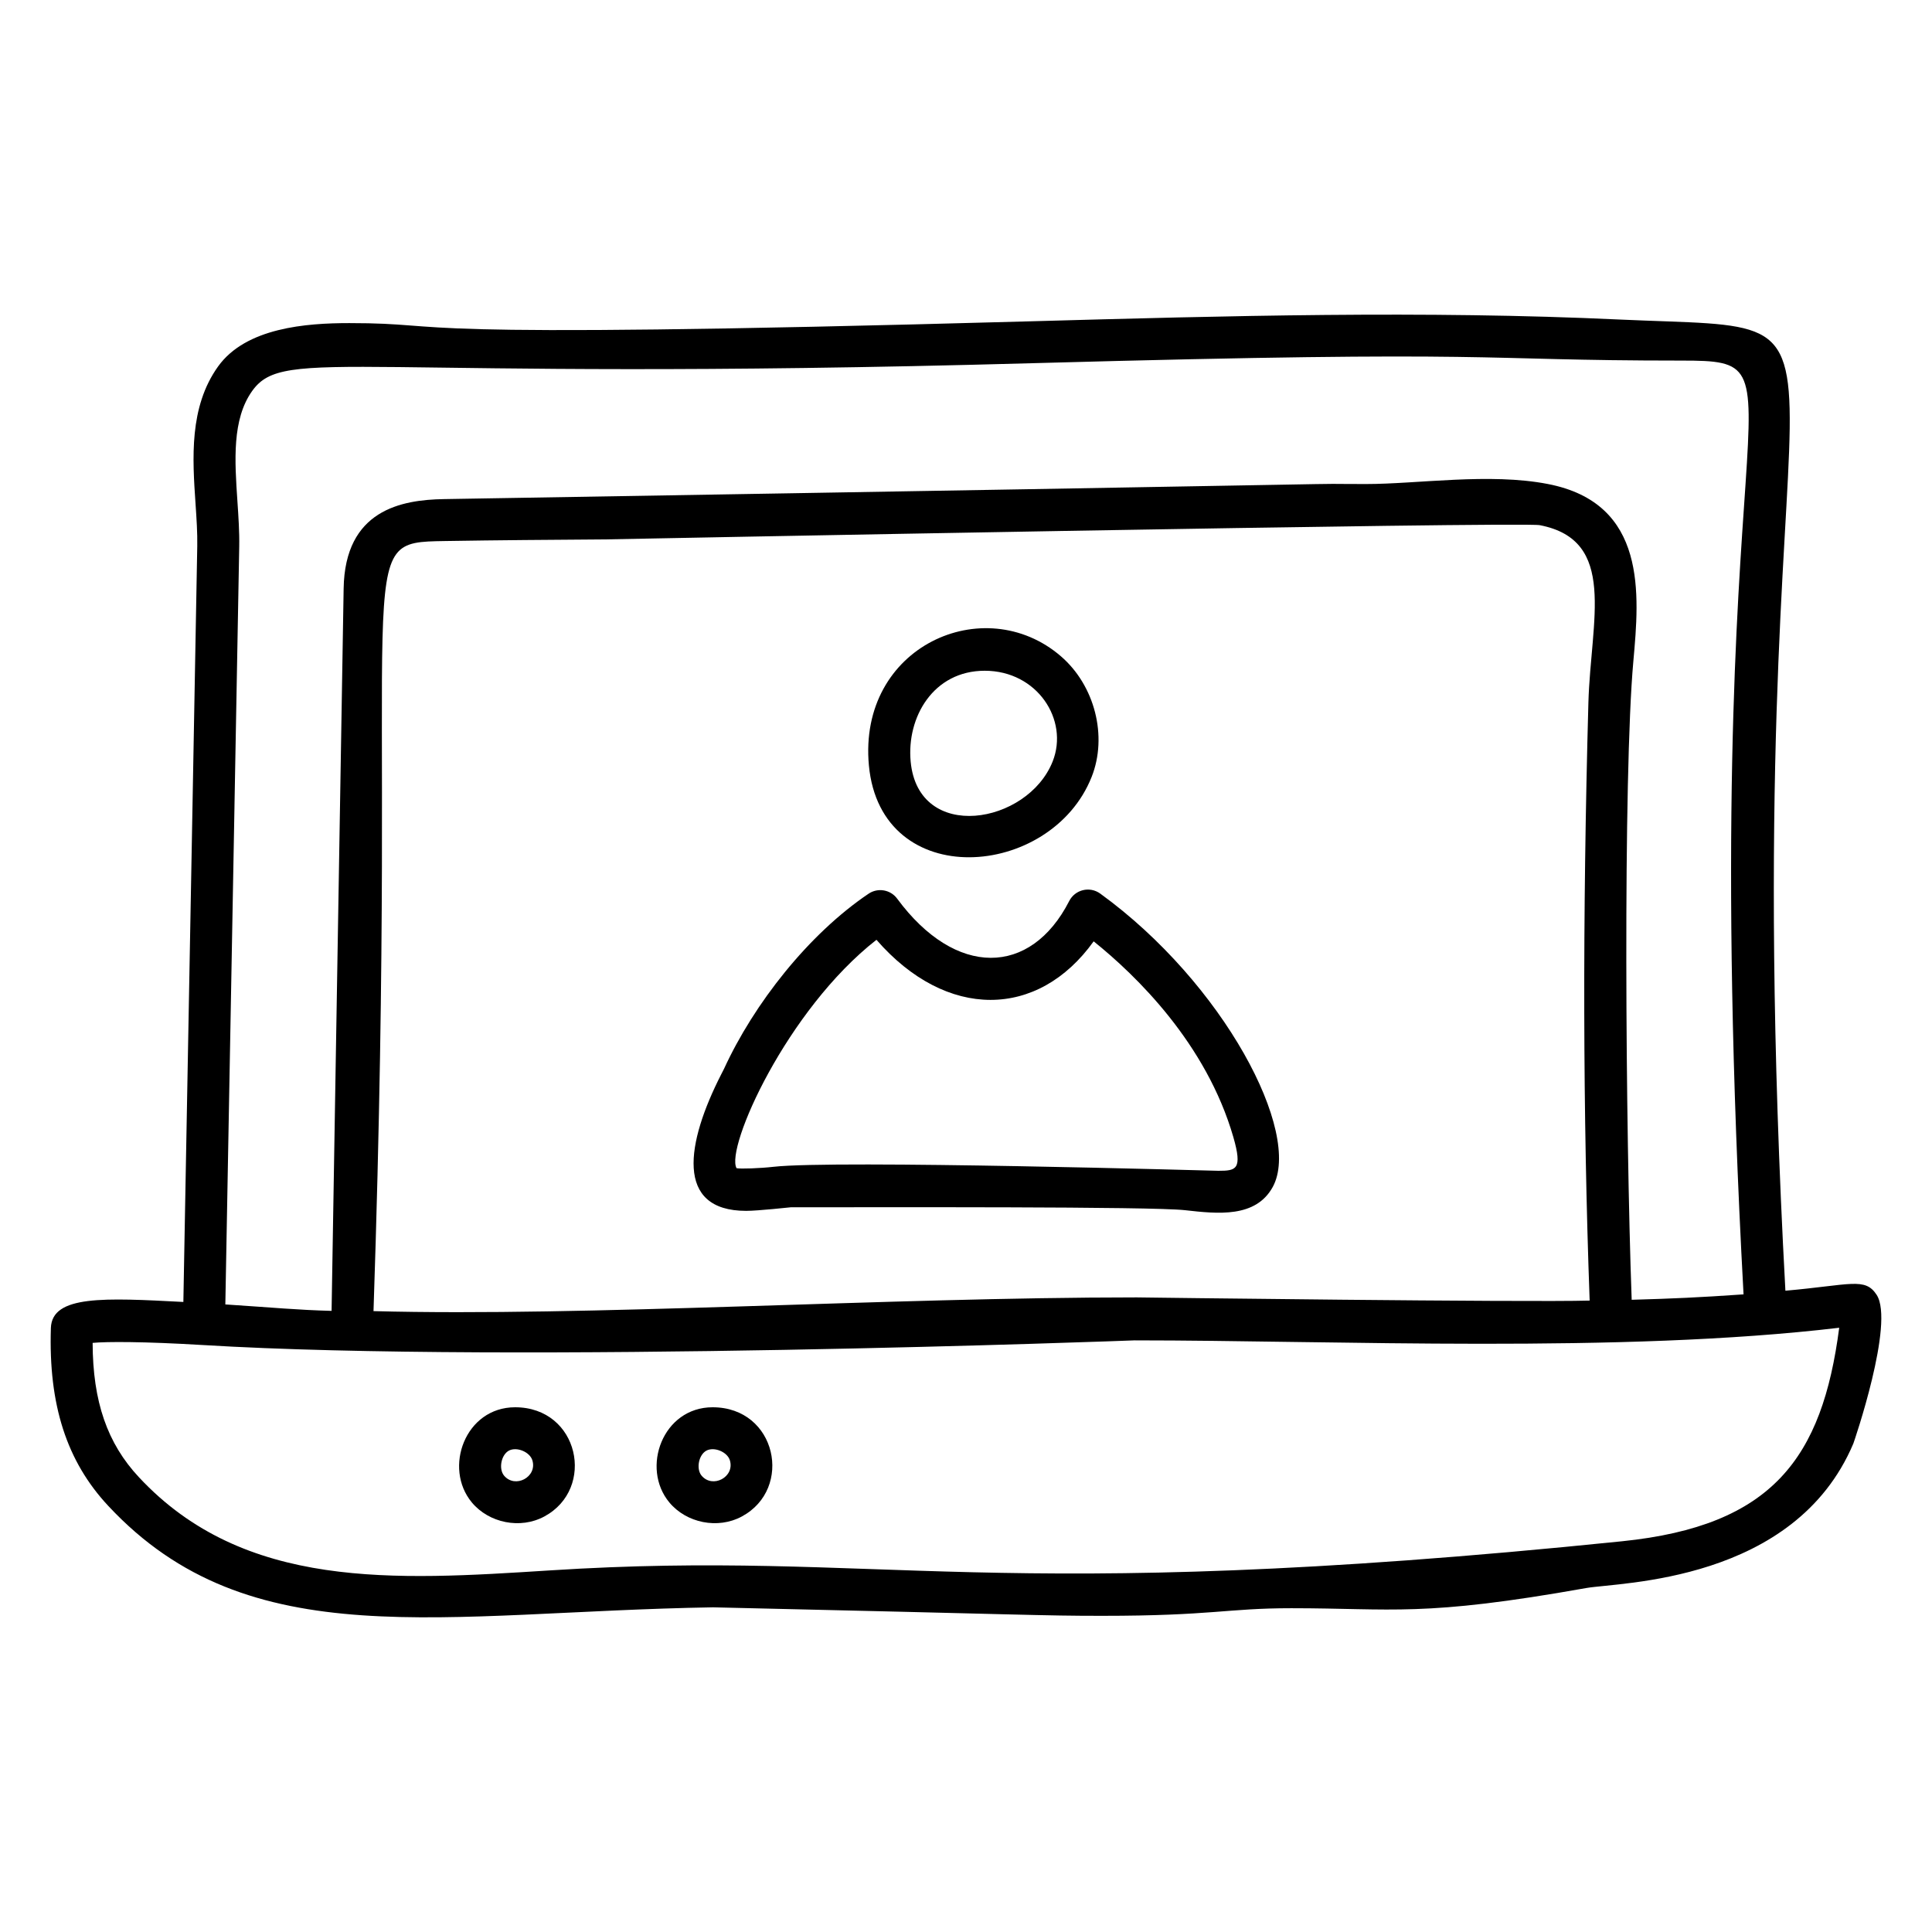 <?xml version="1.0" encoding="UTF-8"?>
<!-- Uploaded to: SVG Repo, www.svgrepo.com, Generator: SVG Repo Mixer Tools -->
<svg fill="#000000" width="800px" height="800px" version="1.1" viewBox="144 144 512 512" xmlns="http://www.w3.org/2000/svg">
 <g>
  <path d="m333.05 569.96c84.035 1.906 86.918 2.258 103.05 2.25 29.184 0 33.008-2.016 50.117-2.016 27.047 0 34.723 2.394 78.199-5.356 8.906-1.539 55.137-1.445 70.734-38.266 0.129-0.297 11.035-32.027 6.172-39.441-3.078-4.707-6.848-2.606-24.172-1.078-14.676-269.68 32.34-253.9-43.871-257.37-51.797-2.426-104.5-0.973-156.25 0.469-177.62 4.945-150.22 0.473-180.46 0.473-11.395 0-27.398 1.195-34.781 11.5-7.707 10.777-6.785 24.379-5.969 36.379 0.27 3.981 0.52 7.742 0.457 11.18l-1.258 68.707c-0.797 43.883-1.602 87.762-2.426 131.64-20.883-1.086-34.812-1.859-35.109 6.898-0.652 20.363 4.184 35.348 15.207 47.148 37.574 40.293 88.332 28.059 160.36 26.879zm-126.91-212.37 1.258-68.707c0.074-3.914-0.211-8.094-0.484-12.129-0.715-10.637-1.461-21.629 3.93-29.16 8.629-12.078 26.379-2.305 206.78-7.344 127.75-3.539 114.83-0.691 172.04-0.691 36.527 0 3.148 4.547 16.395 247.46-11.844 0.824-18.574 1.117-29.645 1.438-1.633-44.719-2.305-138.73 0.445-169.25 1.586-17.652 3.762-41.832-22.668-46.945-15.508-3.008-34.461 0.012-48.258 0.012-24.832 0 39.66-0.734-244.29 3.992-11.25 0.188-26.242 2.856-26.574 23.707l-3.195 191.42c-9.242-0.25-14.707-0.824-28.156-1.707 0.82-44.039 1.625-88.074 2.426-132.11zm36.844 133.87c6.844-203.66-6.762-203.66 18.84-204.08 14.102-0.234 28.203-0.332 42.297-0.43 0.742-0.016 242.93-4.746 247.95-3.773 20.648 3.996 13.488 25.125 12.871 47.039-1.57 57.094-1.461 109 0.332 158.45-16.641 0.496-119.2-0.828-120.04-0.844-66.113 0-146.08 5.156-202.24 3.637zm-45.273 8.984c82.402 5.031 246.16-1.195 246.93-1.234 53.41 0 128.93 3.519 186.77-3.344-4.504 34.508-17.648 52.5-57.535 56.582-168.37 17.262-195.84 2.066-284.2 7.727-41.16 2.621-80.957 5.223-108.85-24.688-8.387-8.969-12.234-20.055-12.277-35.609 3.668-0.359 13.551-0.371 29.164 0.566z"/>
  <path d="m288.24 545.89c13.742-7.379 9.219-28.949-7.734-28.949-13.211 0-19.082 16.078-11.453 25.234 4.539 5.441 12.844 7.133 19.188 3.715zm-9.379-17.457c2.074-1.102 5.562 0.336 6.231 2.59 1.316 4.398-4.57 7.535-7.512 4.031-1.48-1.789-0.777-5.504 1.281-6.621z"/>
  <path d="m340.58 545.89c13.742-7.379 9.219-28.949-7.734-28.949-13.211 0-19.082 16.078-11.453 25.234 4.539 5.441 12.844 7.133 19.188 3.715zm-9.379-17.457c2.074-1.102 5.562 0.336 6.231 2.59 1.316 4.398-4.57 7.535-7.512 4.031-1.48-1.789-0.777-5.504 1.281-6.621z"/>
  <path d="m433.3 349.88c4.269-10.773 0.84-24.223-8.168-31.977-20.258-17.461-53.816-2.66-50.863 28.961 3.164 33.727 48.305 30.125 59.031 3.016zm-28.34-28.125c13.945 0 22.359 13.043 18.008 24.035-6.637 16.73-35.609 21.621-37.633 0.039-1.105-11.785 6.027-24.074 19.625-24.074z"/>
  <path d="m341.75 464.89c3.199 0 11.656-0.949 11.836-0.949 23.891 0.02 95.449-0.234 104.46 0.773 8.711 0.984 18.73 2.07 23.246-6.156 7.863-14.402-13.035-54.043-45.727-77.754-2.816-2.023-6.684-1.02-8.211 1.977-10.211 19.992-30.113 20.359-45.598-0.629-1.758-2.391-5.109-2.977-7.574-1.309-15.922 10.734-30.391 29.168-38.297 46.383l-0.781 1.535c-9.172 17.98-12.398 36.129 6.641 36.129zm34.52-71.832c18.555 21.324 42.809 21.004 57.562 0.406 11.273 9.055 29.852 27.07 37.023 51.902 2.465 8.57 0.738 8.906-3.965 8.906-0.77 0-101.66-2.914-117.92-1.055-3.473 0.395-8.703 0.59-9.781 0.363-2.961-5.41 13.289-41.918 37.082-60.523z"/>
 </g>
</svg>